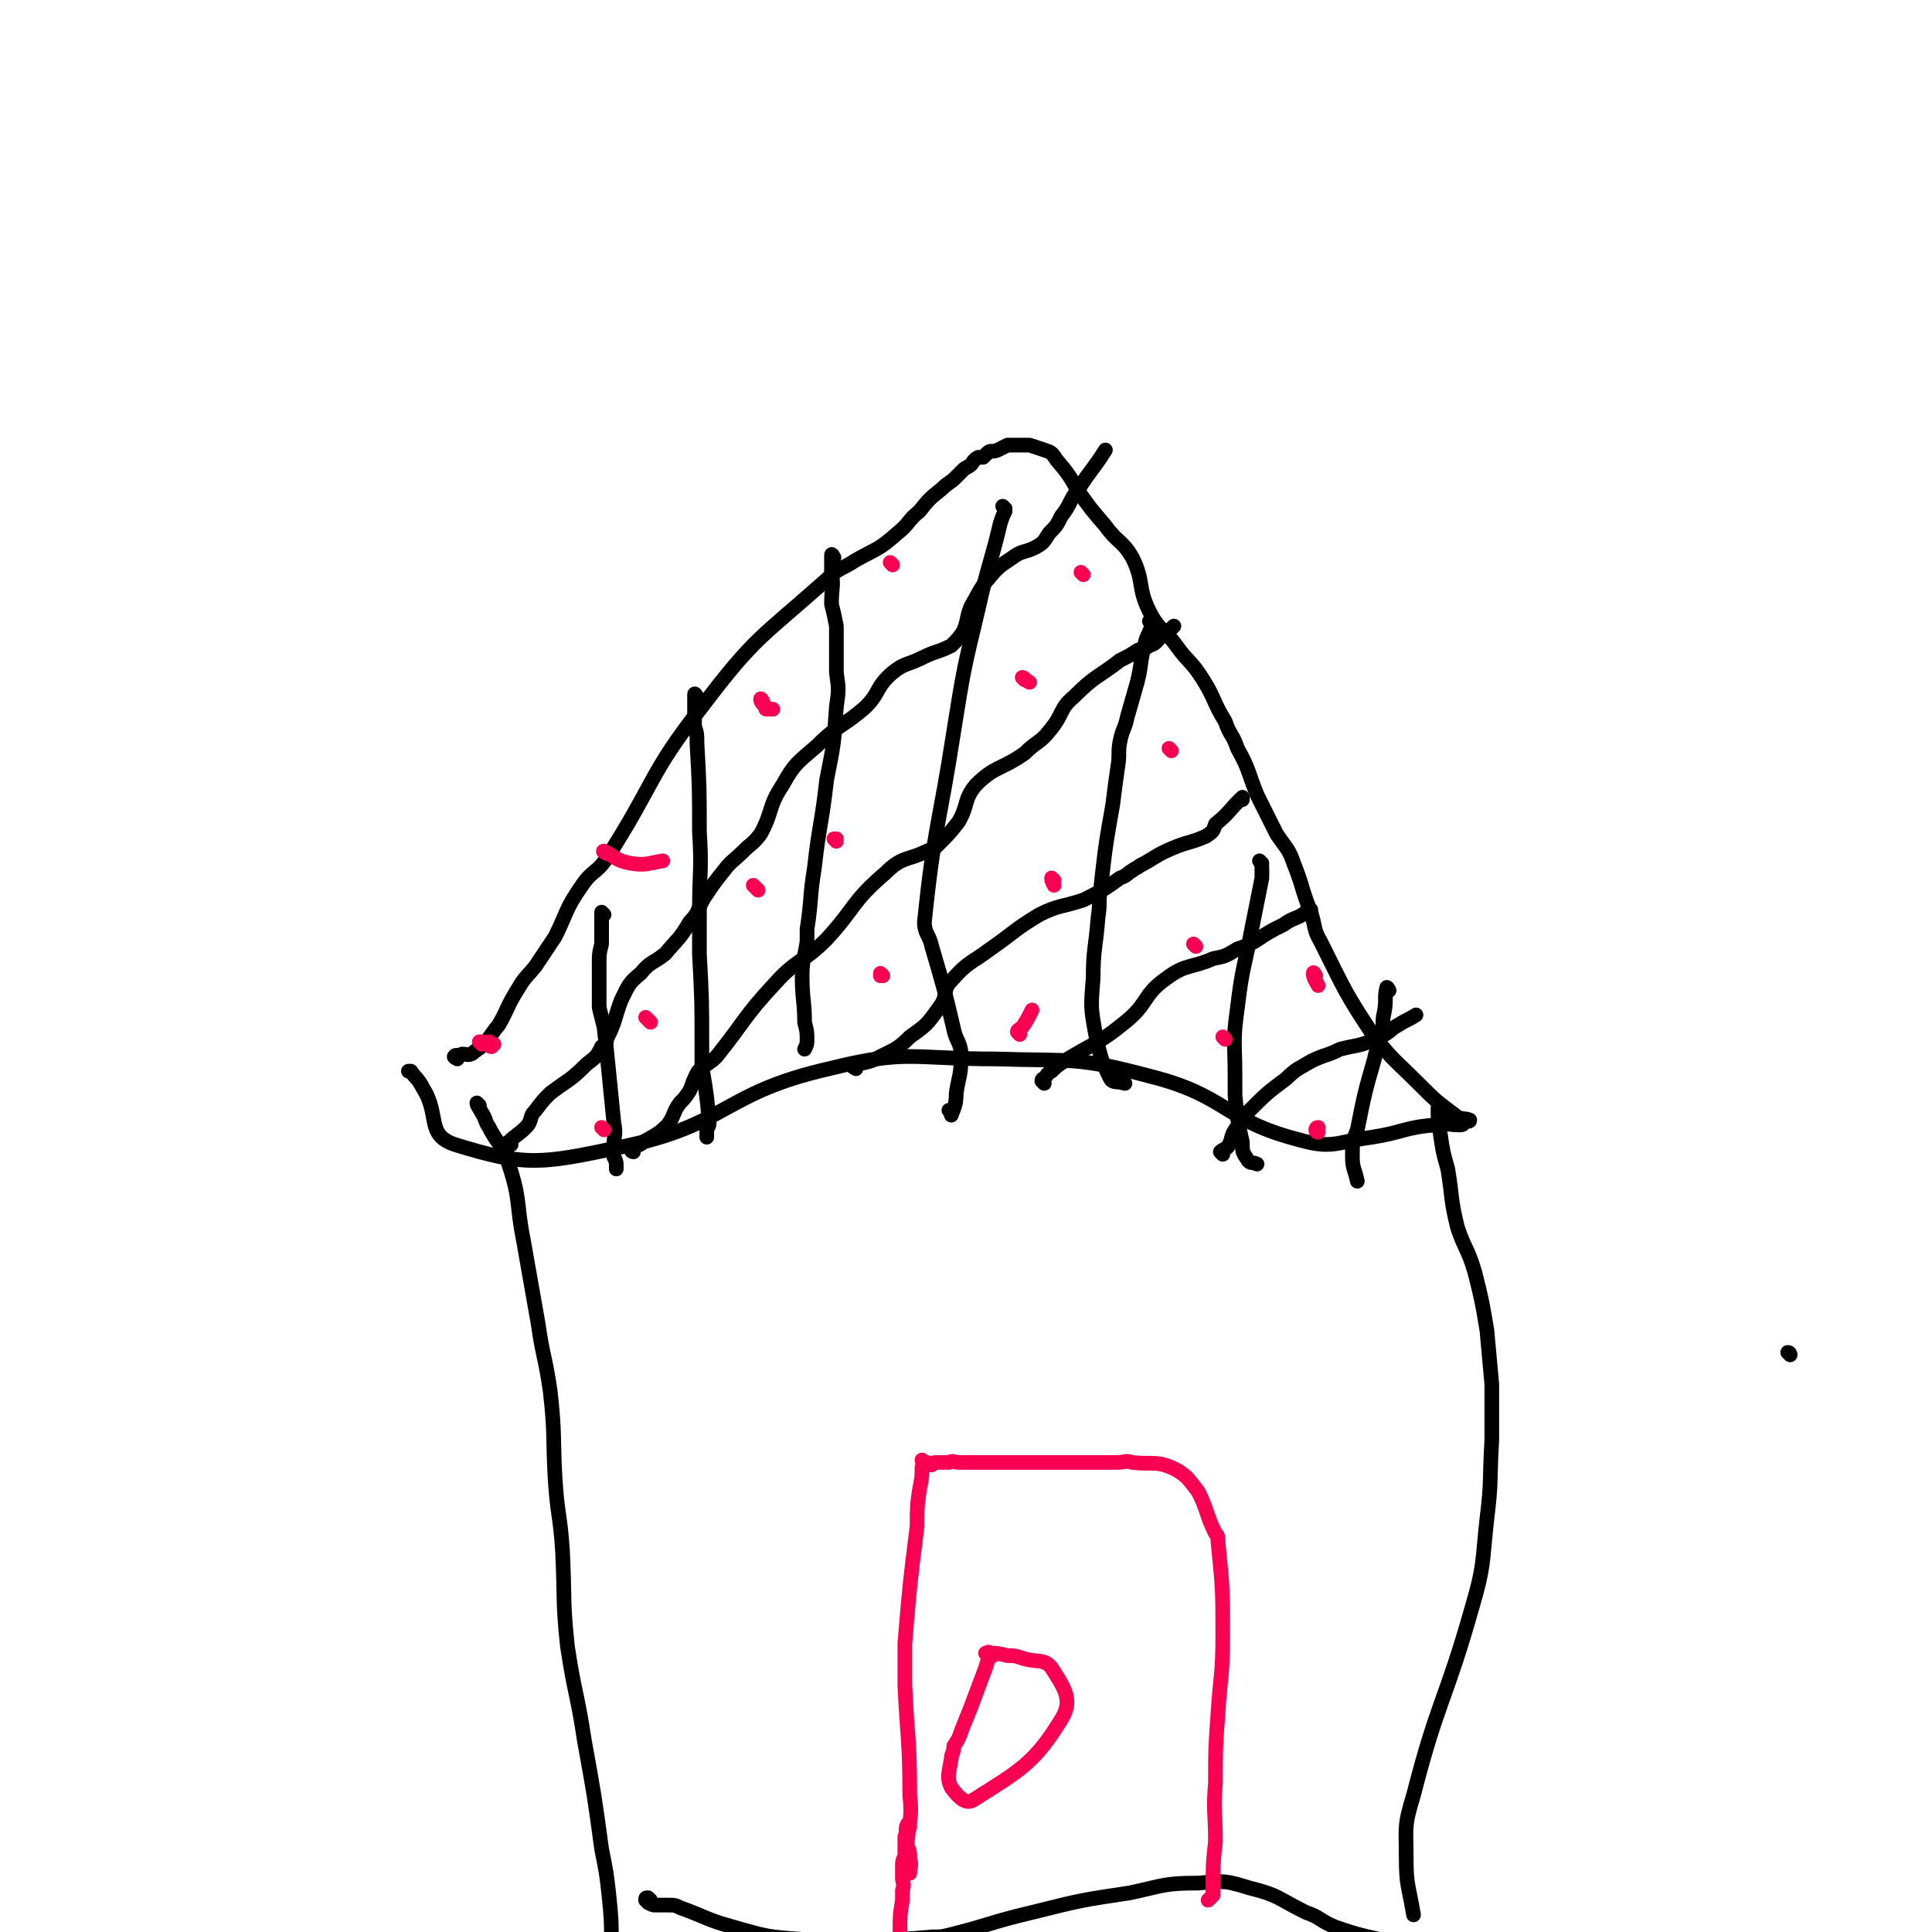 <svg viewBox='0 0 790 790' version='1.1' xmlns='http://www.w3.org/2000/svg' xmlns:xlink='http://www.w3.org/1999/xlink'><g fill='none' stroke='#000000' stroke-width='6' stroke-linecap='round' stroke-linejoin='round'><path d='M732,554c0,0 0,-1 -1,-1 '/><path d='M187,433c0,0 -2,-1 -1,-1 0,-1 1,0 3,-1 2,0 3,1 5,-1 6,-4 5,-5 10,-11 4,-7 3,-7 8,-15 3,-5 3,-4 7,-9 4,-6 4,-6 8,-12 5,-10 4,-11 11,-21 4,-6 6,-5 10,-11 20,-31 17,-34 39,-62 22,-29 24,-28 51,-52 5,-5 6,-4 12,-8 9,-5 9,-4 17,-11 5,-4 4,-5 9,-9 4,-5 4,-5 9,-9 3,-3 3,-2 6,-5 2,-2 2,-2 3,-3 1,-1 2,-1 3,-2 1,-1 1,-2 3,-3 0,0 1,0 2,0 1,-1 1,-1 2,-2 1,-1 2,0 4,-1 2,-1 2,-1 4,-2 2,0 2,0 4,0 3,0 3,0 5,0 3,1 3,1 6,2 3,1 3,1 5,4 5,6 5,6 9,13 5,7 5,7 11,14 5,7 7,6 11,13 5,10 2,12 7,22 4,8 6,7 11,14 5,7 6,6 11,14 5,8 4,9 9,17 2,6 3,5 5,11 5,9 4,9 8,19 4,8 4,8 8,16 4,6 5,6 7,12 4,10 3,10 7,20 2,6 1,7 4,12 10,20 10,21 22,39 8,10 9,10 18,19 7,7 7,7 15,13 2,2 4,1 6,2 0,1 -1,0 -1,0 -2,1 -1,2 -3,2 -5,0 -5,-1 -10,0 -13,1 -13,3 -26,5 -15,2 -16,5 -30,1 -31,-8 -29,-18 -61,-26 -30,-8 -31,-6 -63,-7 -34,0 -36,-4 -68,4 -44,10 -41,23 -85,32 -33,7 -39,8 -68,-1 -12,-4 -6,-12 -13,-23 -2,-4 -3,-4 -5,-7 -1,0 -1,0 -1,0 '/><path d='M196,452c0,0 -1,-1 -1,-1 0,1 1,2 2,4 2,3 1,3 3,6 4,8 6,7 8,15 5,15 3,16 6,31 3,17 3,17 6,34 2,14 3,14 5,28 2,18 1,18 2,36 1,15 2,14 3,29 1,20 0,20 2,39 3,20 4,19 7,39 4,22 4,22 7,44 2,10 2,10 3,19 1,10 1,10 1,19 1,6 1,6 1,12 '/><path d='M589,454c0,0 -1,-2 -1,-1 0,4 0,6 1,11 1,7 1,7 3,14 2,12 1,12 4,24 3,9 4,8 7,18 3,12 3,12 5,24 1,11 1,11 2,22 0,12 0,12 0,23 -1,16 0,16 -2,32 -2,18 -1,19 -6,36 -11,39 -14,38 -24,77 -4,13 -3,13 -3,26 0,11 1,11 3,23 '/><path d='M266,777c0,0 -1,-1 -1,-1 -1,0 -1,0 -1,1 0,0 1,0 1,1 2,1 2,1 3,1 3,0 3,0 5,0 3,0 3,0 5,1 11,4 11,5 22,8 14,4 14,4 28,5 16,1 16,0 31,0 11,0 11,0 22,-1 4,0 4,0 8,-1 16,-4 16,-5 33,-9 20,-5 20,-5 40,-8 14,-3 14,-4 28,-4 11,-1 11,-1 21,2 12,3 11,4 23,10 6,2 5,3 12,6 9,3 9,3 18,5 8,2 8,1 17,1 8,0 8,0 17,0 1,0 1,0 2,0 '/><path d='M411,208c0,0 -1,-1 -1,-1 0,0 1,1 1,2 -1,2 -1,2 -2,5 -4,17 -5,17 -9,35 -6,25 -6,25 -10,50 -6,39 -8,39 -12,78 0,5 2,5 3,10 5,17 5,17 9,34 1,5 3,5 3,11 0,8 -1,8 -2,15 0,5 -1,6 -2,9 0,0 0,-1 -1,-2 '/><path d='M471,255c0,0 -1,-1 -1,-1 0,0 1,1 1,1 -1,5 -2,4 -3,9 -2,7 -1,7 -3,15 -2,7 -2,7 -4,14 -1,5 -2,5 -3,10 -1,5 0,5 -1,11 -1,7 -1,7 -2,15 -3,17 -3,17 -5,35 -1,5 0,5 -1,11 -1,13 -2,13 -2,25 -1,12 -1,12 1,23 2,9 2,10 6,18 1,2 3,1 6,2 '/><path d='M516,353c0,0 -1,-1 -1,-1 0,0 1,1 1,3 0,2 0,2 0,4 -1,5 -1,5 -2,10 -1,5 -1,5 -2,10 -3,16 -4,16 -6,33 -2,14 -1,14 -1,28 0,4 0,4 0,8 1,10 1,10 3,19 0,4 0,4 2,7 1,2 2,1 4,2 '/><path d='M568,405c0,0 -1,-2 -1,-1 -1,4 0,5 -1,10 -1,4 0,4 -1,9 -1,5 -2,5 -3,10 -4,14 -4,14 -7,29 -2,5 -2,5 -2,11 0,5 1,5 2,10 '/><path d='M341,228c0,0 -1,-2 -1,-1 0,2 0,3 0,7 1,6 0,6 0,13 1,4 1,4 2,9 0,4 0,4 0,8 0,5 0,5 0,11 1,7 1,7 0,14 -1,15 -1,15 -4,30 -2,18 -3,18 -5,36 -2,12 -1,12 -3,25 0,2 0,2 0,5 -1,7 -2,7 -2,14 0,10 1,10 1,19 1,4 1,4 1,7 0,2 0,2 -1,4 '/><path d='M285,285c0,0 -1,-2 -1,-1 0,2 0,3 0,6 0,3 0,3 0,7 1,3 1,3 1,7 1,18 1,18 1,36 1,16 0,16 0,32 0,9 0,9 0,18 1,19 1,19 1,38 0,4 0,4 0,7 0,1 0,1 0,1 2,12 2,12 3,23 0,2 -1,2 -1,3 0,2 0,2 0,3 '/><path d='M247,374c0,0 -1,-1 -1,-1 0,0 0,1 0,1 0,2 0,2 0,4 0,4 0,4 0,8 -1,4 -1,4 -1,8 0,5 0,5 0,10 0,4 0,4 0,8 1,4 1,4 2,8 1,9 1,9 2,19 1,10 1,10 2,20 1,5 0,5 0,10 0,1 0,1 0,2 0,1 0,1 0,2 0,0 0,0 0,0 1,2 1,2 1,4 0,1 0,1 0,1 '/><path d='M209,468c0,0 -2,-1 -1,-1 3,-3 4,-3 7,-6 3,-3 1,-4 4,-7 3,-4 3,-4 6,-7 8,-6 8,-5 15,-12 4,-3 4,-3 6,-7 2,-1 2,-1 2,-3 4,-8 3,-8 6,-16 3,-6 3,-7 8,-11 4,-5 5,-4 10,-8 5,-6 6,-6 10,-13 4,-4 3,-5 6,-10 4,-6 4,-6 8,-11 3,-4 4,-4 8,-8 3,-3 4,-3 7,-7 5,-9 3,-11 9,-20 5,-9 6,-9 14,-16 9,-9 11,-8 20,-16 6,-6 4,-8 11,-14 5,-4 6,-3 12,-6 6,-3 6,-2 12,-5 3,-3 3,-3 5,-6 2,-5 1,-5 3,-10 3,-5 3,-6 6,-10 5,-6 5,-6 11,-10 4,-3 5,-2 9,-4 4,-2 4,-3 6,-6 3,-3 3,-3 5,-7 4,-5 3,-6 7,-11 5,-8 6,-8 11,-16 '/><path d='M259,471c0,0 -1,0 -1,-1 0,0 0,-1 0,-1 2,-1 3,0 5,-2 5,-3 6,-3 10,-7 3,-4 2,-5 5,-9 2,-2 2,-2 4,-5 1,-2 1,-3 2,-5 1,-2 1,-3 3,-4 3,-3 3,-2 6,-5 12,-15 11,-16 24,-30 9,-10 11,-8 21,-18 12,-13 10,-15 24,-27 7,-7 9,-5 17,-9 3,-1 3,-1 5,-3 4,-4 4,-4 8,-9 4,-7 2,-9 7,-15 8,-8 10,-6 20,-13 5,-5 6,-4 10,-9 6,-7 4,-9 10,-14 9,-9 10,-8 19,-15 4,-2 4,-2 7,-4 2,-1 2,0 5,-2 3,-1 3,-2 5,-4 1,0 1,0 2,-1 1,-1 1,-1 3,-3 '/><path d='M350,437c0,0 -2,-1 -1,-1 4,-2 6,-1 11,-4 6,-3 7,-3 12,-8 7,-5 7,-5 12,-12 4,-5 1,-7 5,-11 7,-8 8,-7 16,-13 10,-7 10,-8 20,-14 8,-4 9,-3 18,-6 8,-4 8,-4 15,-9 3,-1 3,-2 5,-3 1,-1 2,-1 3,-2 6,-3 6,-4 13,-7 7,-3 7,-2 14,-5 3,-2 3,-2 4,-5 6,-5 5,-5 10,-10 1,-1 1,-1 1,-1 0,0 0,1 0,1 '/><path d='M427,443c0,0 -1,-1 -1,-1 0,-1 1,-1 1,-1 1,-1 1,-2 3,-3 2,-2 2,-2 5,-4 13,-8 14,-7 25,-16 10,-8 7,-11 17,-18 8,-6 10,-4 19,-8 5,-1 5,-1 10,-4 3,-1 3,-1 7,-3 6,-4 6,-4 12,-7 4,-3 5,-2 9,-5 1,0 1,0 2,-1 '/><path d='M500,472c0,0 -1,-1 -1,-1 1,-1 2,-1 3,-2 2,-3 1,-4 3,-7 3,-4 2,-4 5,-7 8,-8 8,-8 16,-14 4,-4 5,-4 10,-7 6,-3 6,-2 12,-5 8,-2 8,-1 16,-5 5,-2 4,-3 8,-5 3,-2 4,-2 7,-4 '/></g>
<g fill='none' stroke='#F90052' stroke-width='6' stroke-linecap='round' stroke-linejoin='round'><path d='M378,598c0,0 -1,-1 -1,-1 0,1 1,1 0,3 0,4 0,4 -1,9 -1,7 -1,7 -1,15 -3,24 -3,24 -5,48 0,8 0,8 0,17 1,22 2,22 2,45 1,9 0,9 -1,19 0,1 0,1 0,2 1,2 1,2 1,5 1,3 0,3 0,6 '/><path d='M380,599c0,0 -1,-1 -1,-1 0,0 1,1 2,1 1,-1 1,-1 2,-1 3,0 3,0 5,0 2,-1 2,0 4,0 4,0 4,0 9,0 12,0 12,0 24,0 16,0 16,0 32,0 3,0 3,-1 6,0 9,1 10,-1 18,3 5,3 5,4 9,9 4,8 3,9 7,17 1,1 1,1 1,3 2,20 2,20 2,39 0,16 -1,16 -2,32 -1,14 -1,14 -1,28 -1,12 0,12 0,24 -1,9 -1,9 -1,18 0,2 0,2 0,4 -1,1 -1,1 -2,2 '/><path d='M372,747c0,0 -1,-1 -1,-1 -1,2 0,3 -1,5 0,4 0,4 0,8 -1,2 -1,2 -1,4 0,1 0,1 0,2 0,2 0,2 0,3 0,2 1,2 0,5 0,2 0,2 0,4 -1,6 -1,6 -1,13 0,2 0,2 0,5 '/><path d='M406,677c0,0 -1,-1 -1,-1 -1,2 -1,3 -2,6 -3,8 -3,8 -6,16 -2,5 -2,5 -4,10 -1,3 -1,3 -3,6 0,3 -1,3 -1,5 -1,6 -2,8 0,12 3,4 6,7 9,5 19,-12 25,-15 36,-33 5,-8 1,-13 -4,-21 -3,-4 -6,-2 -12,-4 -3,-1 -3,-1 -6,-1 -4,-1 -4,-1 -7,-1 -1,-1 -1,0 -2,0 '/><path d='M419,278c0,0 -1,-1 -1,-1 1,0 1,1 3,2 '/><path d='M431,360c0,0 -1,-1 -1,-1 0,1 0,1 1,3 0,0 0,0 0,0 '/><path d='M342,344c0,0 -1,-1 -1,-1 0,0 1,0 1,0 '/><path d='M361,399c0,0 -1,-1 -1,-1 0,0 0,1 0,1 '/><path d='M479,307c0,0 -1,-1 -1,-1 '/><path d='M489,387c0,0 -1,-1 -1,-1 '/><path d='M417,423c0,0 -1,-1 -1,-1 0,-1 1,-1 2,-2 2,-3 2,-3 4,-7 '/><path d='M501,425c0,0 -1,-1 -1,-1 '/><path d='M538,399c0,0 -1,-2 -1,-1 0,2 1,3 2,5 '/><path d='M539,463c0,0 -1,0 -1,-1 0,0 0,-1 1,-1 '/><path d='M197,427c0,0 -1,-1 -1,-1 0,0 0,0 1,0 1,1 2,0 3,0 0,1 0,2 1,2 0,0 0,0 1,-1 '/><path d='M247,462c0,0 -1,-1 -1,-1 '/><path d='M266,418c0,0 -1,-1 -1,-1 0,0 0,0 -1,-1 '/><path d='M248,349c0,0 -2,-1 -1,-1 4,2 5,4 11,5 6,1 7,0 13,-1 '/><path d='M310,364c0,0 -1,-1 -1,-1 0,0 0,0 -1,-1 '/><path d='M312,287c0,0 -1,-2 -1,-1 0,1 1,2 2,3 0,1 0,1 1,1 1,0 1,0 2,0 '/><path d='M365,231c0,0 -1,-1 -1,-1 '/><path d='M443,235c0,0 -1,-1 -1,-1 '/></g>
</svg>